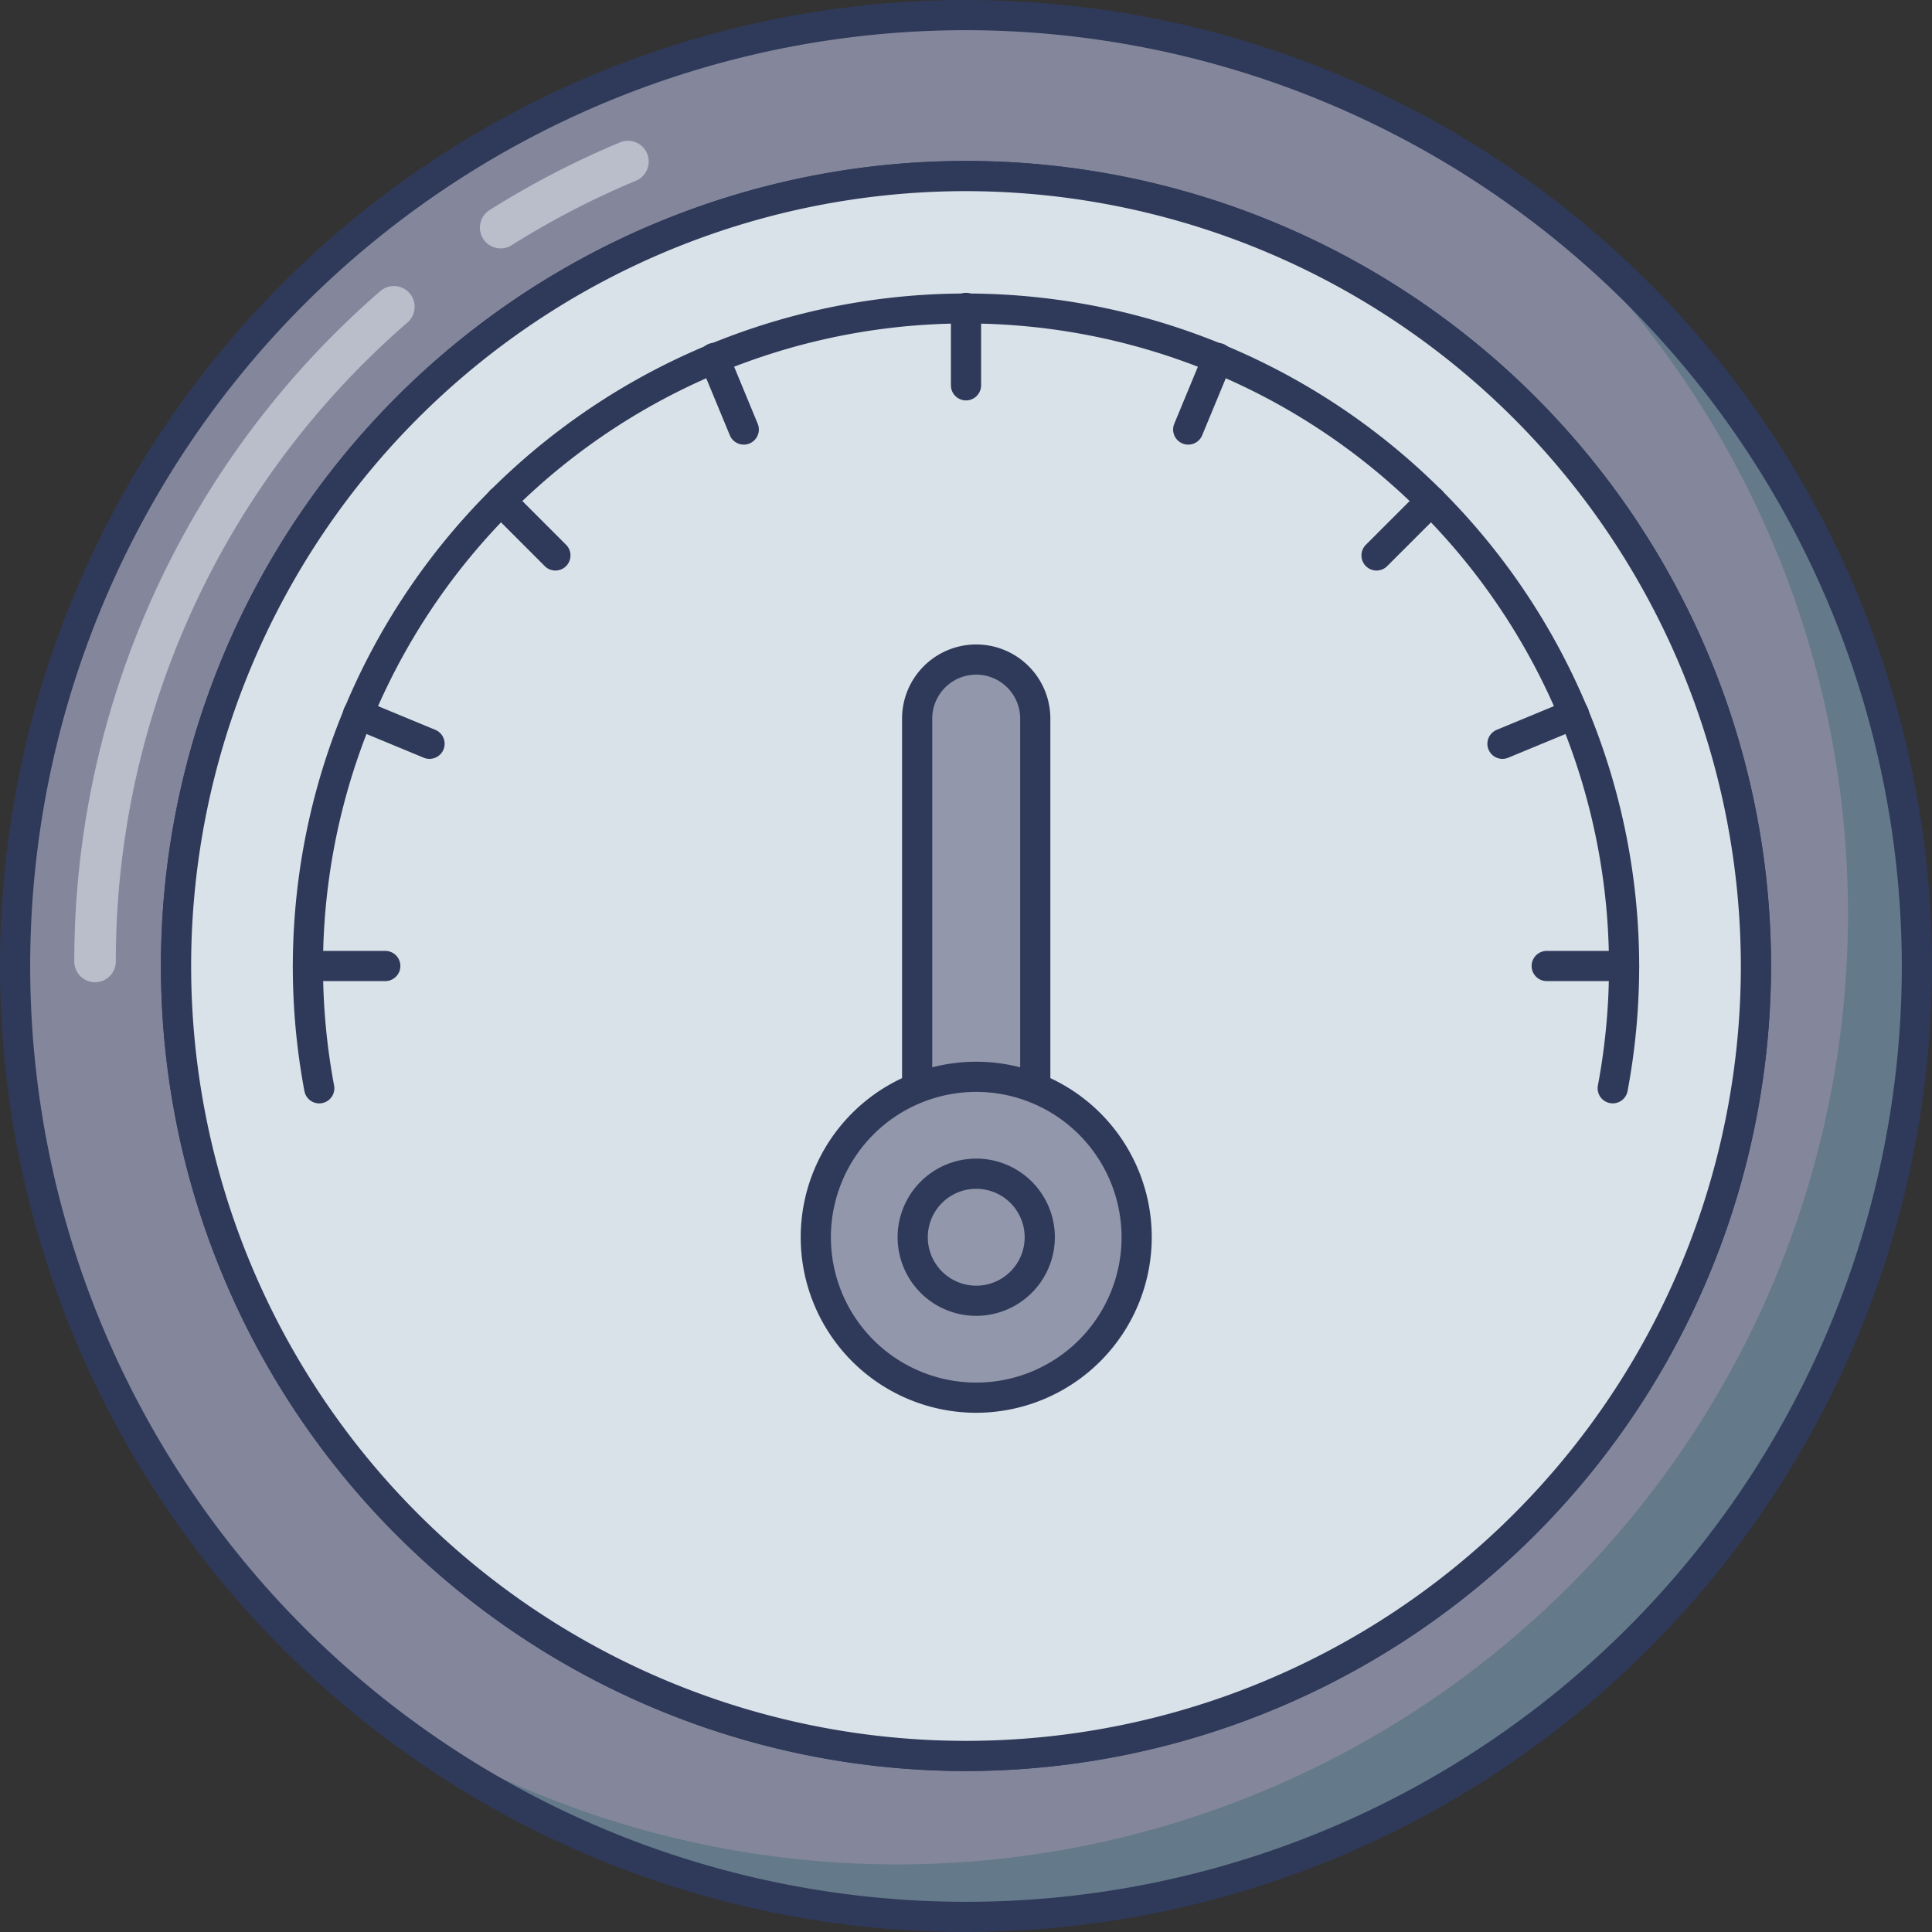 <svg id="icon" height="512" viewBox="0 0 128 128" width="512" xmlns="http://www.w3.org/2000/svg"><rect x="0" y="0" width="128" height="128" fill="#333333" stroke="none"/><circle cx="64" cy="64" fill="#84879c" r="63"/><path d="m127 64a63 63 0 0 1 -103.41 48.33 63 63 0 0 0 76.28-100.12 62.9 62.9 0 0 1 27.13 51.79z" fill="#64798a"/><path d="m64 128a64 64 0 1 1 64-64 64.073 64.073 0 0 1 -64 64zm0-126a62 62 0 1 0 62 62 62.07 62.07 0 0 0 -62-62z" fill="#2f3a5a"/><circle cx="64" cy="64" fill="#d9e2e9" r="52.336"/><path d="m64 117.336a53.336 53.336 0 1 1 53.336-53.336 53.4 53.4 0 0 1 -53.336 53.336zm0-104.672a51.336 51.336 0 1 0 51.336 51.336 51.394 51.394 0 0 0 -51.336-51.336z" fill="#2f3a5a"/><circle cx="64" cy="64" fill="#d9e2e9" r="52.336"/><path d="m64 117.336a53.336 53.336 0 1 1 53.336-53.336 53.4 53.4 0 0 1 -53.336 53.336zm0-104.672a51.336 51.336 0 1 0 51.336 51.336 51.394 51.394 0 0 0 -51.336-51.336z" fill="#2f3a5a"/><g opacity=".5"><path d="m6.3 65.075a1.375 1.375 0 0 1 -1.378-1.375 58.788 58.788 0 0 1 20.231-44.375 1.375 1.375 0 1 1 1.8 2.076 56.037 56.037 0 0 0 -19.281 42.299 1.375 1.375 0 0 1 -1.372 1.375z" fill="#f0f5f9"/></g><g opacity=".5"><path d="m33.172 16.456a1.375 1.375 0 0 1 -.733-2.539 58.737 58.737 0 0 1 8.654-4.49 1.375 1.375 0 0 1 1.058 2.538 56.037 56.037 0 0 0 -8.251 4.28 1.362 1.362 0 0 1 -.728.211z" fill="#f0f5f9"/></g><path d="m106.848 73.1a1 1 0 0 1 -.984-1.185 42.6 42.6 0 1 0 -84.464-7.915 42.95 42.95 0 0 0 .734 7.918 1 1 0 0 1 -1.966.369 44.6 44.6 0 1 1 88.432-8.287 44.982 44.982 0 0 1 -.769 8.287 1 1 0 0 1 -.983.813z" fill="#2f3a5a"/><path d="m60.765 72.1v-24.49a3.912 3.912 0 1 1 7.825 0v24.49" fill="#9297ab"/><path d="m69.589 72.1h-2v-24.49a2.912 2.912 0 0 0 -5.825 0v24.49h-2v-24.49a4.912 4.912 0 1 1 9.825 0z" fill="#2f3a5a"/><circle cx="64.678" cy="81.97" fill="#9297ab" r="10.629"/><g fill="#2f3a5a"><path d="m64.678 93.6a11.629 11.629 0 1 1 11.629-11.63 11.642 11.642 0 0 1 -11.629 11.63zm0-21.259a9.629 9.629 0 1 0 9.629 9.629 9.64 9.64 0 0 0 -9.629-9.63z"/><path d="m64.678 87.179a5.209 5.209 0 1 1 5.209-5.209 5.215 5.215 0 0 1 -5.209 5.209zm0-8.418a3.209 3.209 0 1 0 3.209 3.209 3.213 3.213 0 0 0 -3.209-3.209z"/><path d="m64 26.528a1 1 0 0 1 -1-1v-5.128a1 1 0 0 1 2 0v5.126a1 1 0 0 1 -1 1.002z"/><path d="m107.6 65h-5.126a1 1 0 0 1 0-2h5.126a1 1 0 1 1 0 2z"/><path d="m25.528 65h-5.128a1 1 0 0 1 0-2h5.126a1 1 0 0 1 0 2z"/><path d="m91.2 37.8a1 1 0 0 1 -.707-1.707l3.625-3.625a1 1 0 0 1 1.414 1.414l-3.621 3.618a1 1 0 0 1 -.711.3z"/><path d="m36.8 37.8a1 1 0 0 1 -.707-.293l-3.625-3.625a1 1 0 0 1 1.414-1.414l3.618 3.621a1 1 0 0 1 -.7 1.711z"/><path d="m78.722 29.457a1 1 0 0 1 -.923-1.383l1.962-4.737a1 1 0 0 1 1.848.766l-1.962 4.737a1 1 0 0 1 -.925.617z"/><path d="m28.456 50.278a1 1 0 0 1 -.382-.077l-4.737-1.962a1 1 0 0 1 .766-1.848l4.737 1.962a1 1 0 0 1 -.383 1.924z"/><path d="m99.544 50.278a1 1 0 0 1 -.383-1.924l4.737-1.962a1 1 0 1 1 .766 1.848l-4.738 1.96a1 1 0 0 1 -.382.078z"/><path d="m49.278 29.457a1 1 0 0 1 -.924-.618l-1.962-4.739a1 1 0 0 1 1.848-.766l1.96 4.74a1 1 0 0 1 -.923 1.383z"/></g></svg>